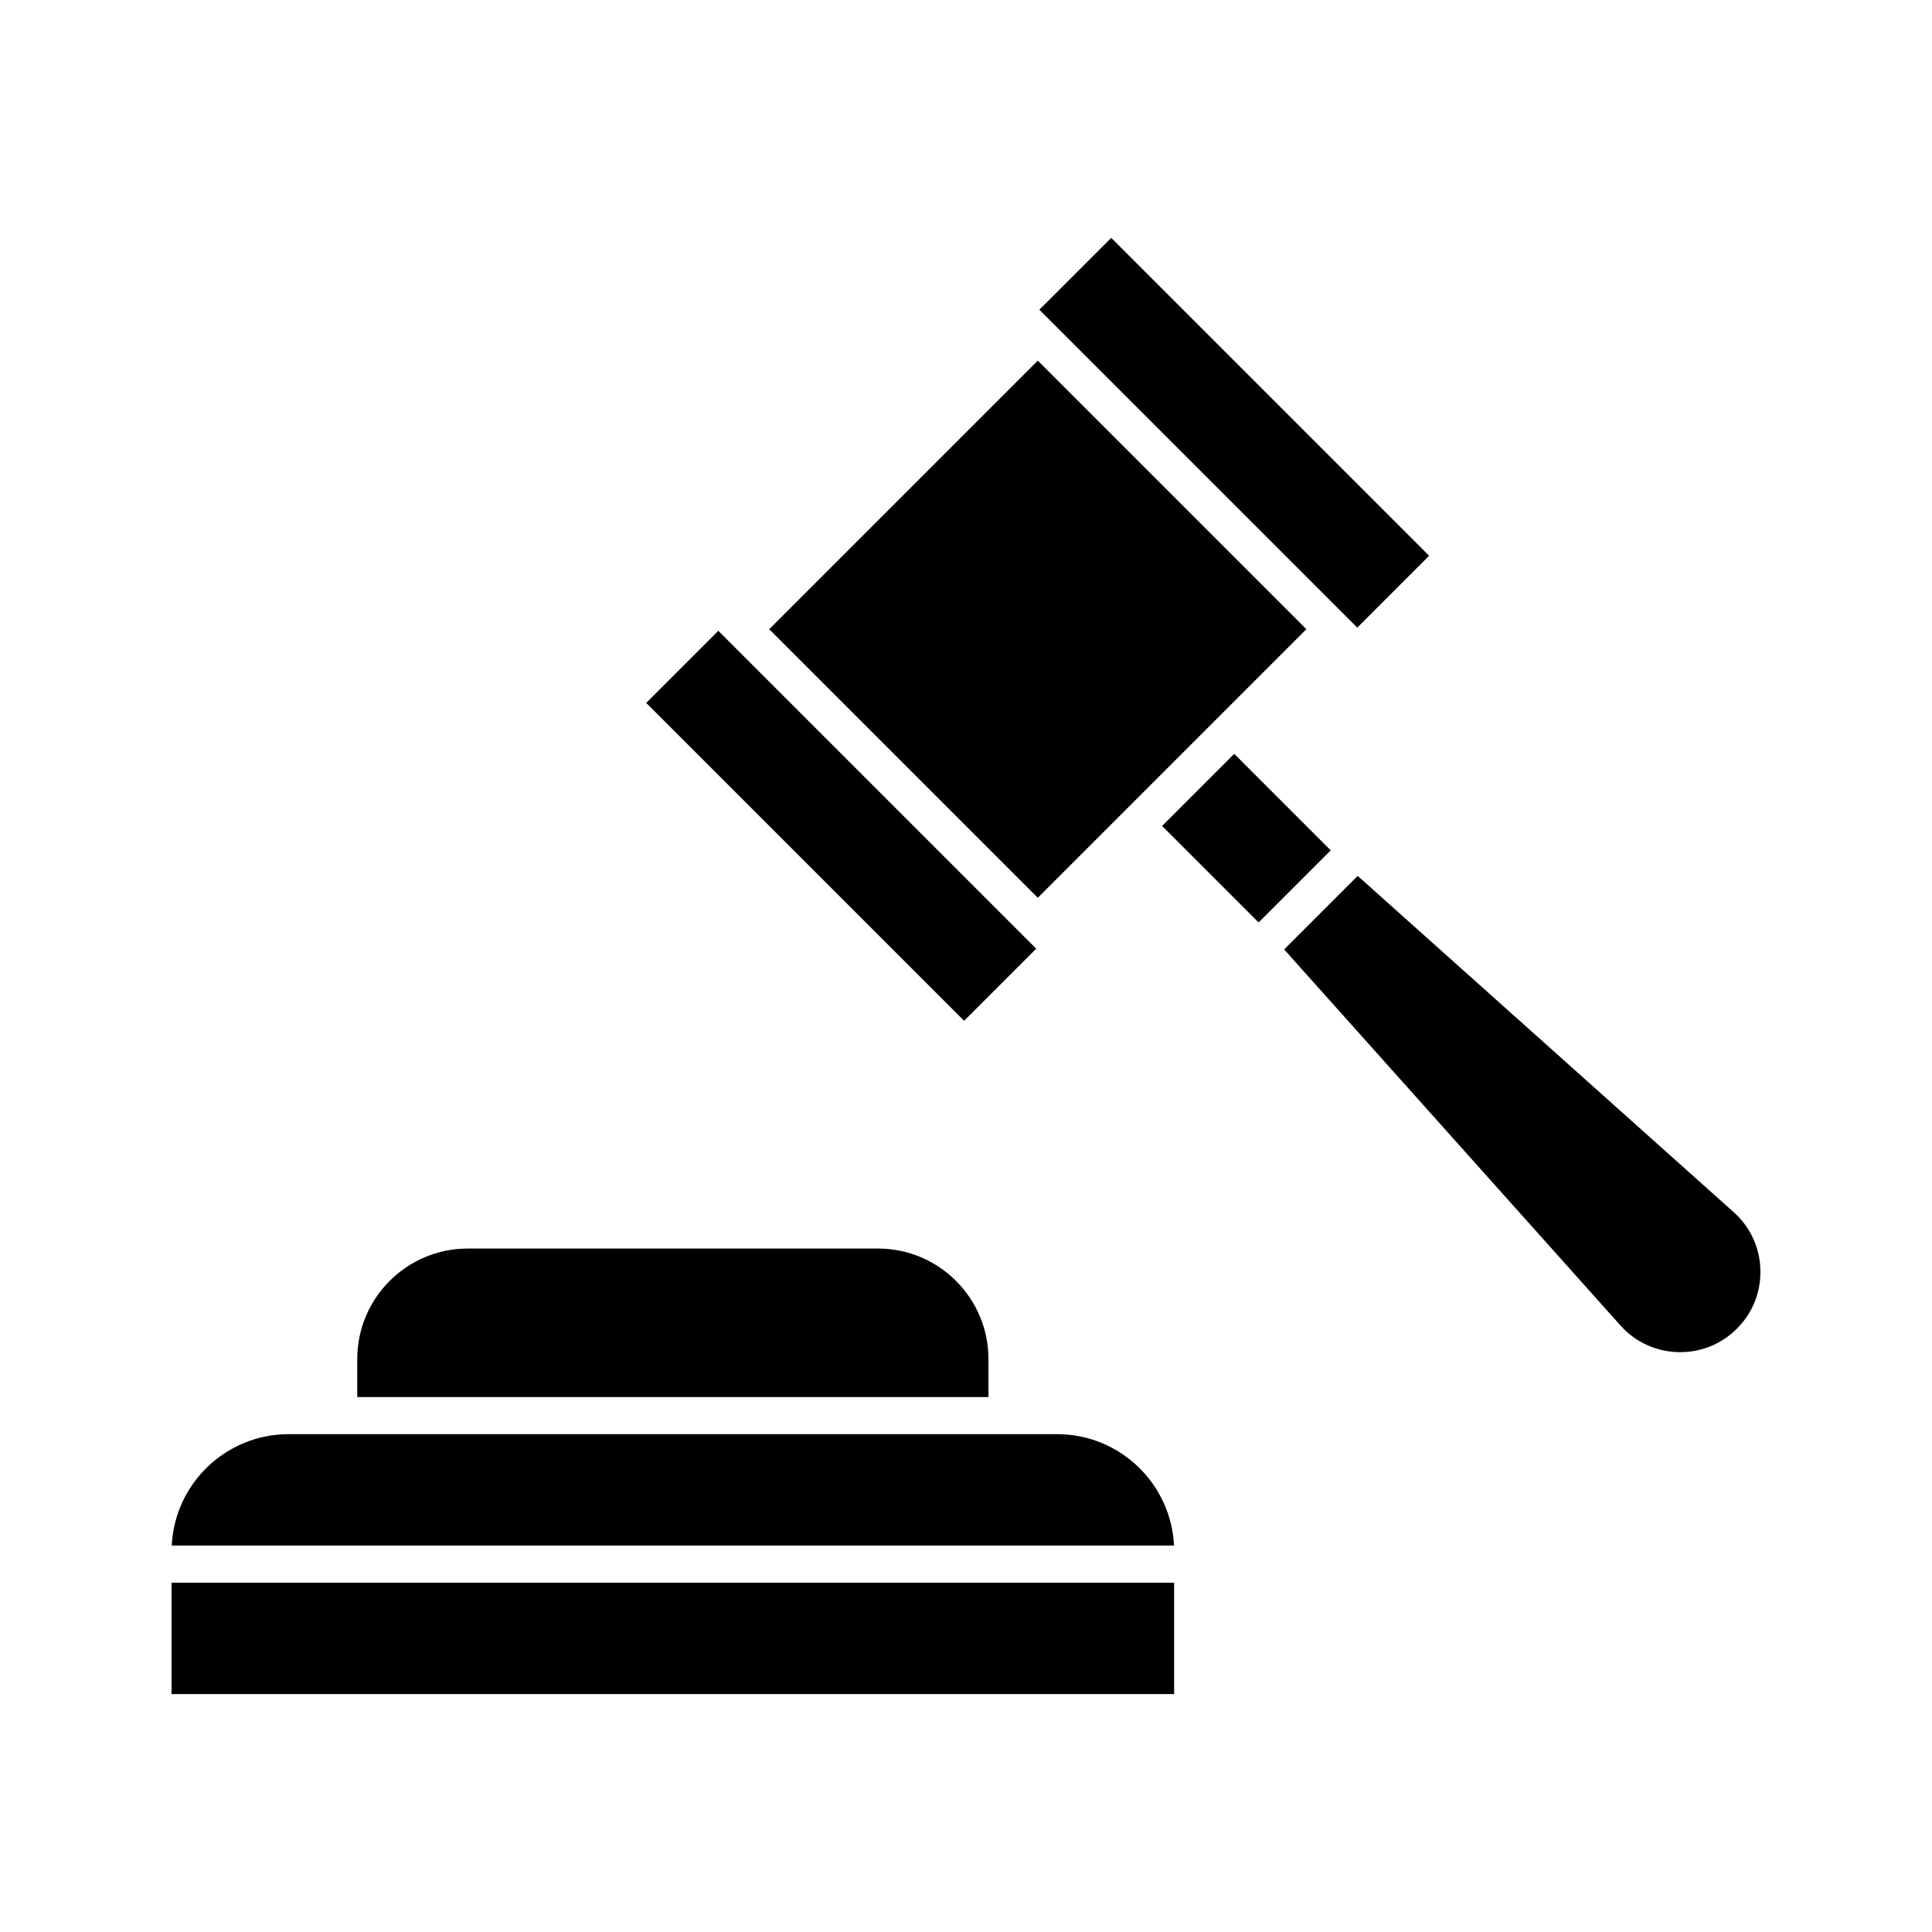 <?xml version="1.0" encoding="UTF-8"?>
<!-- Uploaded to: SVG Repo, www.svgrepo.com, Generator: SVG Repo Mixer Tools -->
<svg fill="#000000" width="800px" height="800px" version="1.1" viewBox="144 144 512 512" xmlns="http://www.w3.org/2000/svg">
 <g>
  <path d="m438.48 207.04 84.246 84.246-19.035 19.035-84.246-84.246z"/>
  <path d="m334.36 311.17 84.246 84.246-19.109 19.109-84.246-84.246z"/>
  <path d="m405.95 504.15c0-16.141-13.133-29.273-29.273-29.273h-108.73c-16.141 0-29.273 13.133-29.273 29.273v10.086h167.28z"/>
  <path d="m189.47 563.43h265.68v29.52h-265.68z"/>
  <path d="m424.16 524.07h-203.69c-16.598 0-30.184 13.113-30.957 29.52h265.61c-0.773-16.41-14.363-29.52-30.957-29.52z"/>
  <path d="m603.44 465.23-99.637-89.109-19.488 19.488 89.109 99.637c3.938 4.402 9.352 6.914 15.254 7.078 5.902 0.172 11.449-2.043 15.625-6.219 4.172-4.176 6.383-9.723 6.219-15.625-0.168-5.898-2.684-11.316-7.082-15.25z"/>
  <path d="m441.54 359.41h0.004l13.012-13.016 35.648-35.645-71.176-71.176-71.176 71.176 71.176 71.172z"/>
  <path d="m451.97 362.89 19.113-19.113 25.57 25.57-19.113 19.113z"/>
 </g>
</svg>